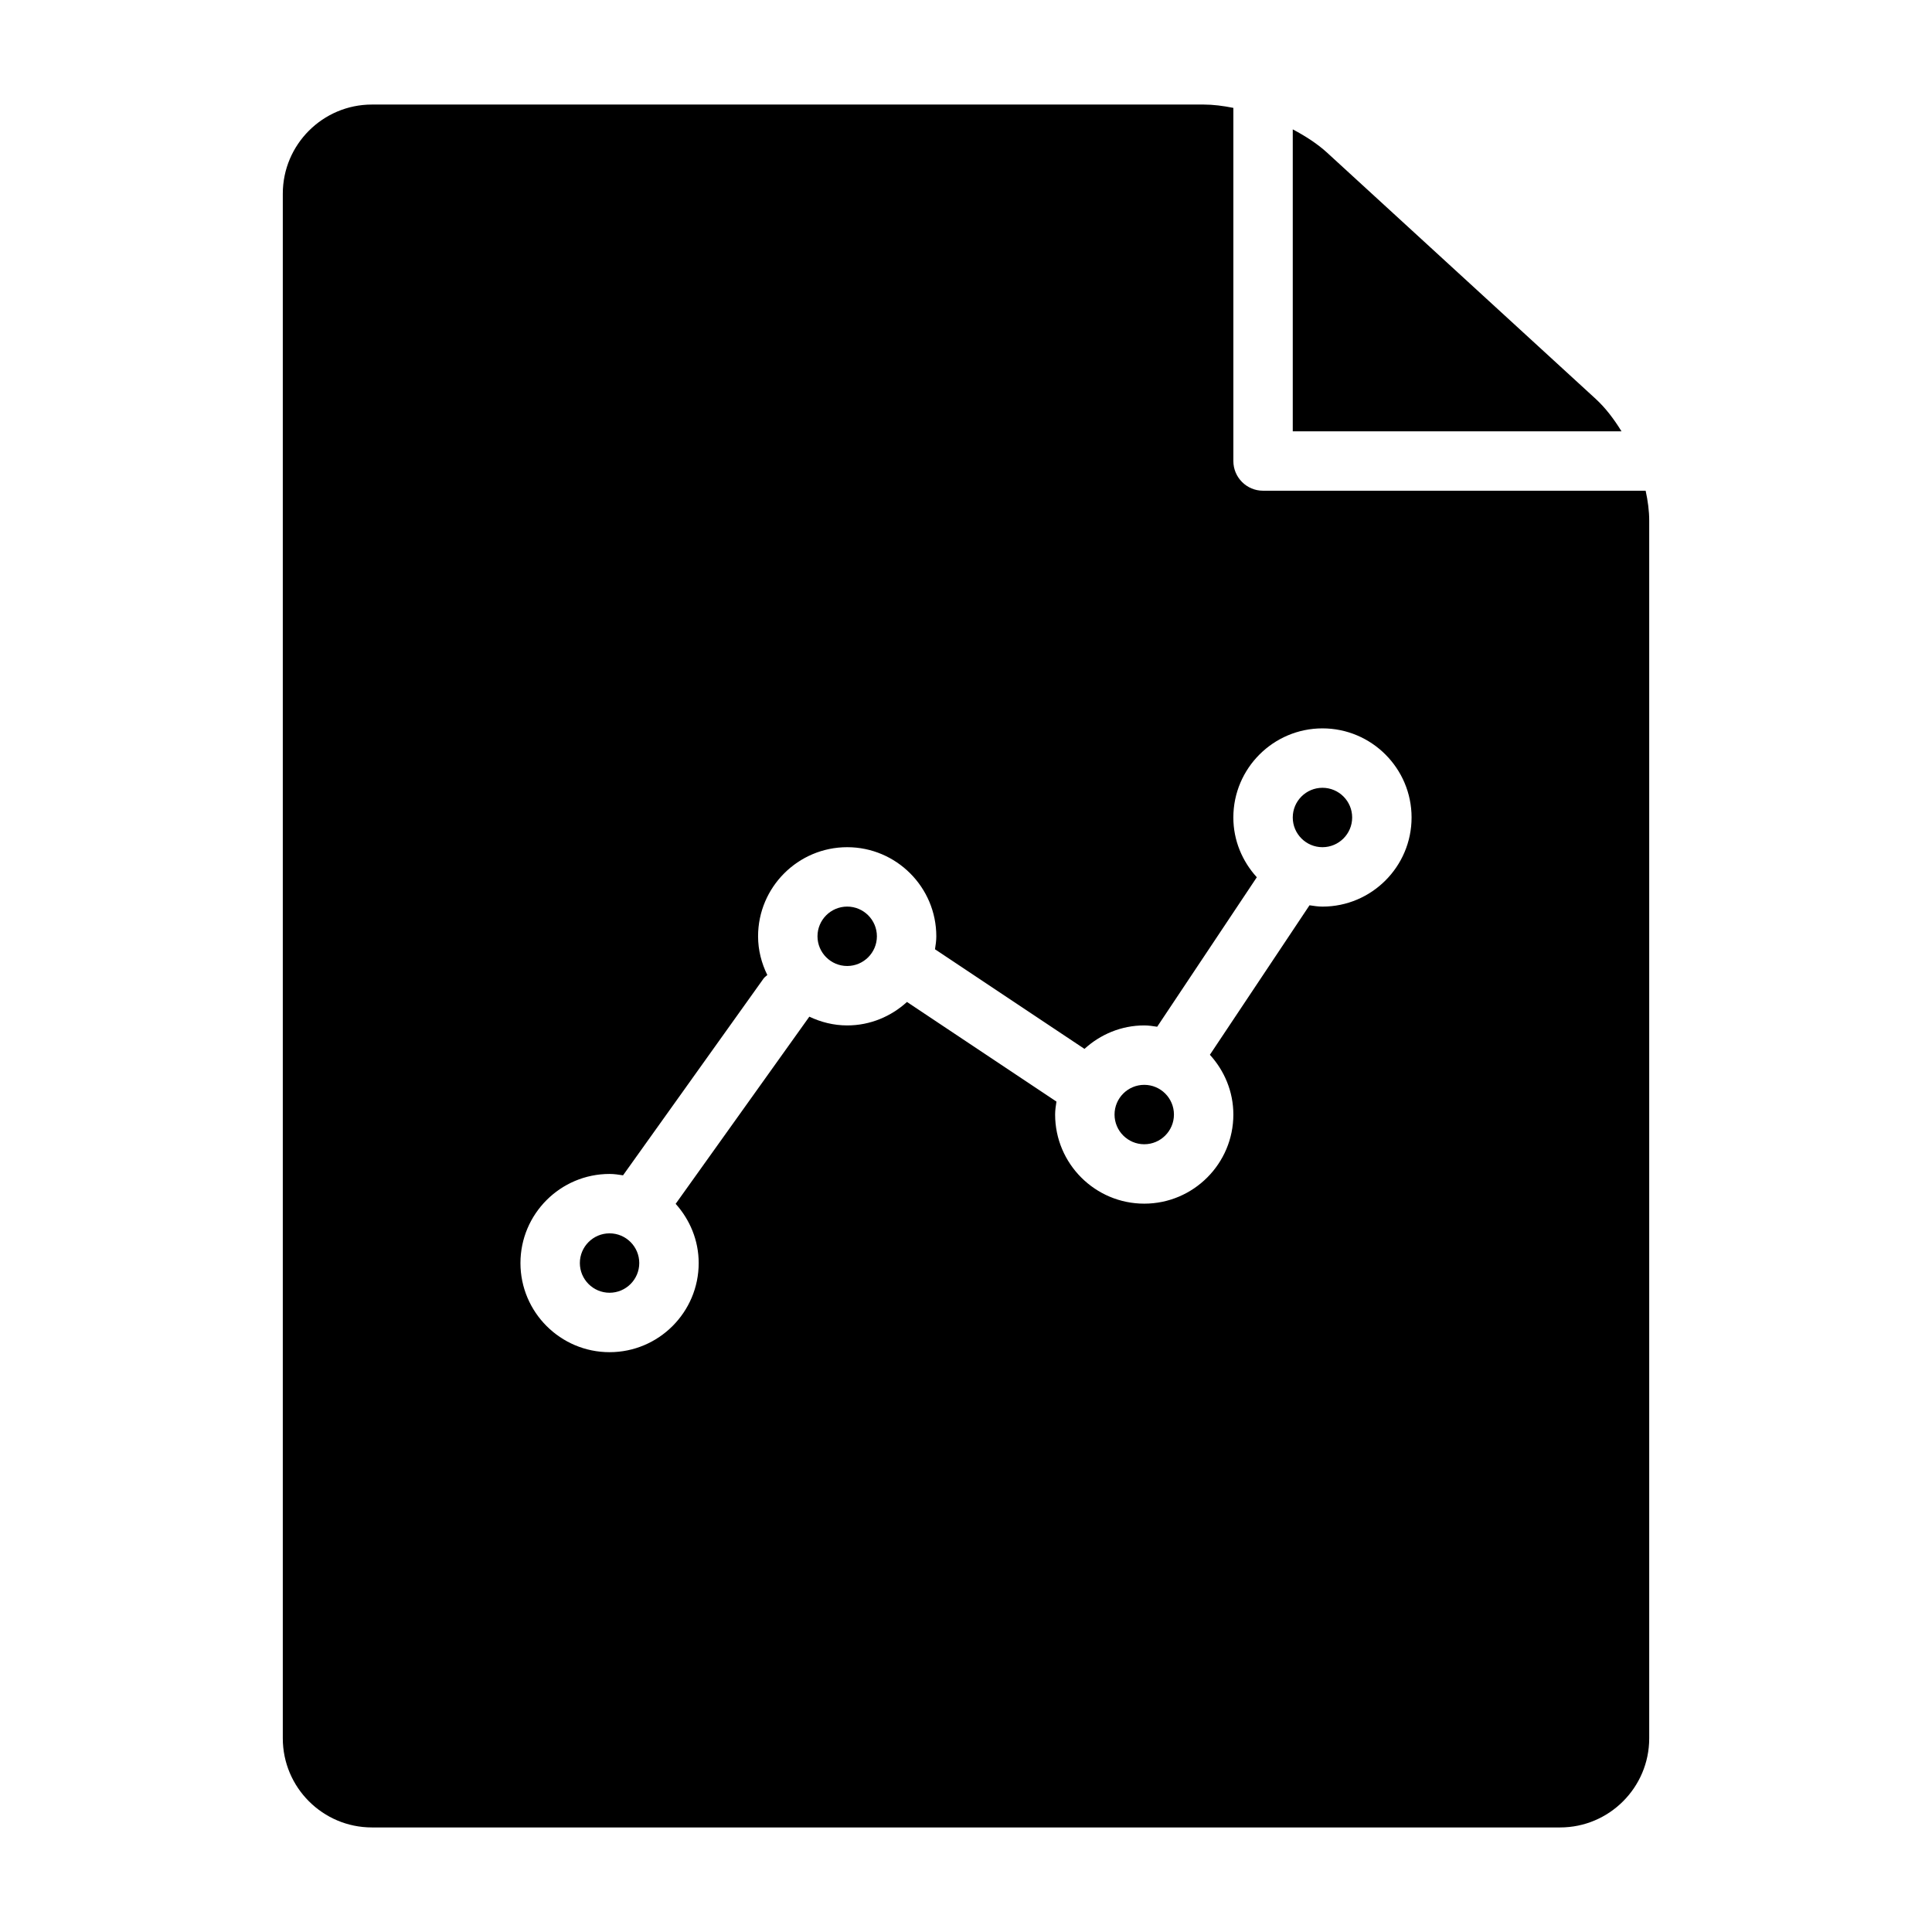 <?xml version="1.0" encoding="UTF-8"?>
<!-- Uploaded to: ICON Repo, www.iconrepo.com, Generator: ICON Repo Mixer Tools -->
<svg fill="#000000" width="800px" height="800px" version="1.1" viewBox="144 144 512 512" xmlns="http://www.w3.org/2000/svg">
 <path d="m313.41 478.72c0 4.336-3.527 7.871-7.871 7.871s-7.871-3.535-7.871-7.871 3.527-7.871 7.871-7.871 7.871 3.535 7.871 7.871zm55.105-94.465c-4.344 0-7.871 3.535-7.871 7.871s3.527 7.871 7.871 7.871 7.871-3.535 7.871-7.871-3.527-7.871-7.871-7.871zm118.08-125.95h87.121c-2.008-3.281-4.297-6.258-6.816-8.574l-71.25-65.312c-2.457-2.25-5.606-4.312-9.055-6.133zm-39.359 173.19c-4.344 0-7.871 3.535-7.871 7.871s3.527 7.871 7.871 7.871 7.871-3.535 7.871-7.871c0-4.34-3.527-7.871-7.871-7.871zm47.23-78.723c-4.344 0-7.871 3.535-7.871 7.871 0 4.336 3.527 7.871 7.871 7.871s7.871-3.535 7.871-7.871c0.004-4.336-3.523-7.871-7.871-7.871zm85.648-78.719c0.59 2.699 0.945 5.367 0.945 7.871v322.75c0 13.02-10.598 23.617-23.617 23.617h-314.88c-13.02 0-23.617-10.598-23.617-23.617v-409.35c0-13.02 10.598-23.617 23.617-23.617h220.42c2.465 0 5.133 0.332 7.871 0.883v93.586c0 4.344 3.519 7.871 7.871 7.871zm-62.031 86.59c0-13.02-10.598-23.617-23.617-23.617-13.02 0-23.617 10.598-23.617 23.617 0 6.117 2.402 11.645 6.219 15.84l-26.402 39.613c-1.133-0.168-2.258-0.348-3.43-0.348-6.109 0-11.645 2.394-15.84 6.219l-39.613-26.402c0.176-1.133 0.348-2.258 0.348-3.434 0-13.02-10.598-23.617-23.617-23.617-13.02 0-23.617 10.598-23.617 23.617 0 3.691 0.922 7.148 2.449 10.258-0.324 0.316-0.707 0.535-0.977 0.914l-37.258 52.168c-1.172-0.18-2.352-0.363-3.57-0.363-13.02 0-23.617 10.598-23.617 23.617s10.598 23.617 23.617 23.617c13.02 0 23.617-10.598 23.617-23.617 0-6.055-2.356-11.516-6.102-15.695l35.426-49.602c3.051 1.445 6.43 2.32 10.035 2.32 6.109 0 11.645-2.394 15.84-6.219l39.613 26.402c-0.176 1.133-0.352 2.262-0.352 3.434 0 13.02 10.598 23.617 23.617 23.617s23.617-10.598 23.617-23.617c0-6.117-2.402-11.645-6.219-15.84l26.402-39.613c1.133 0.168 2.258 0.348 3.43 0.348 13.023 0 23.617-10.594 23.617-23.617z"/>
</svg>